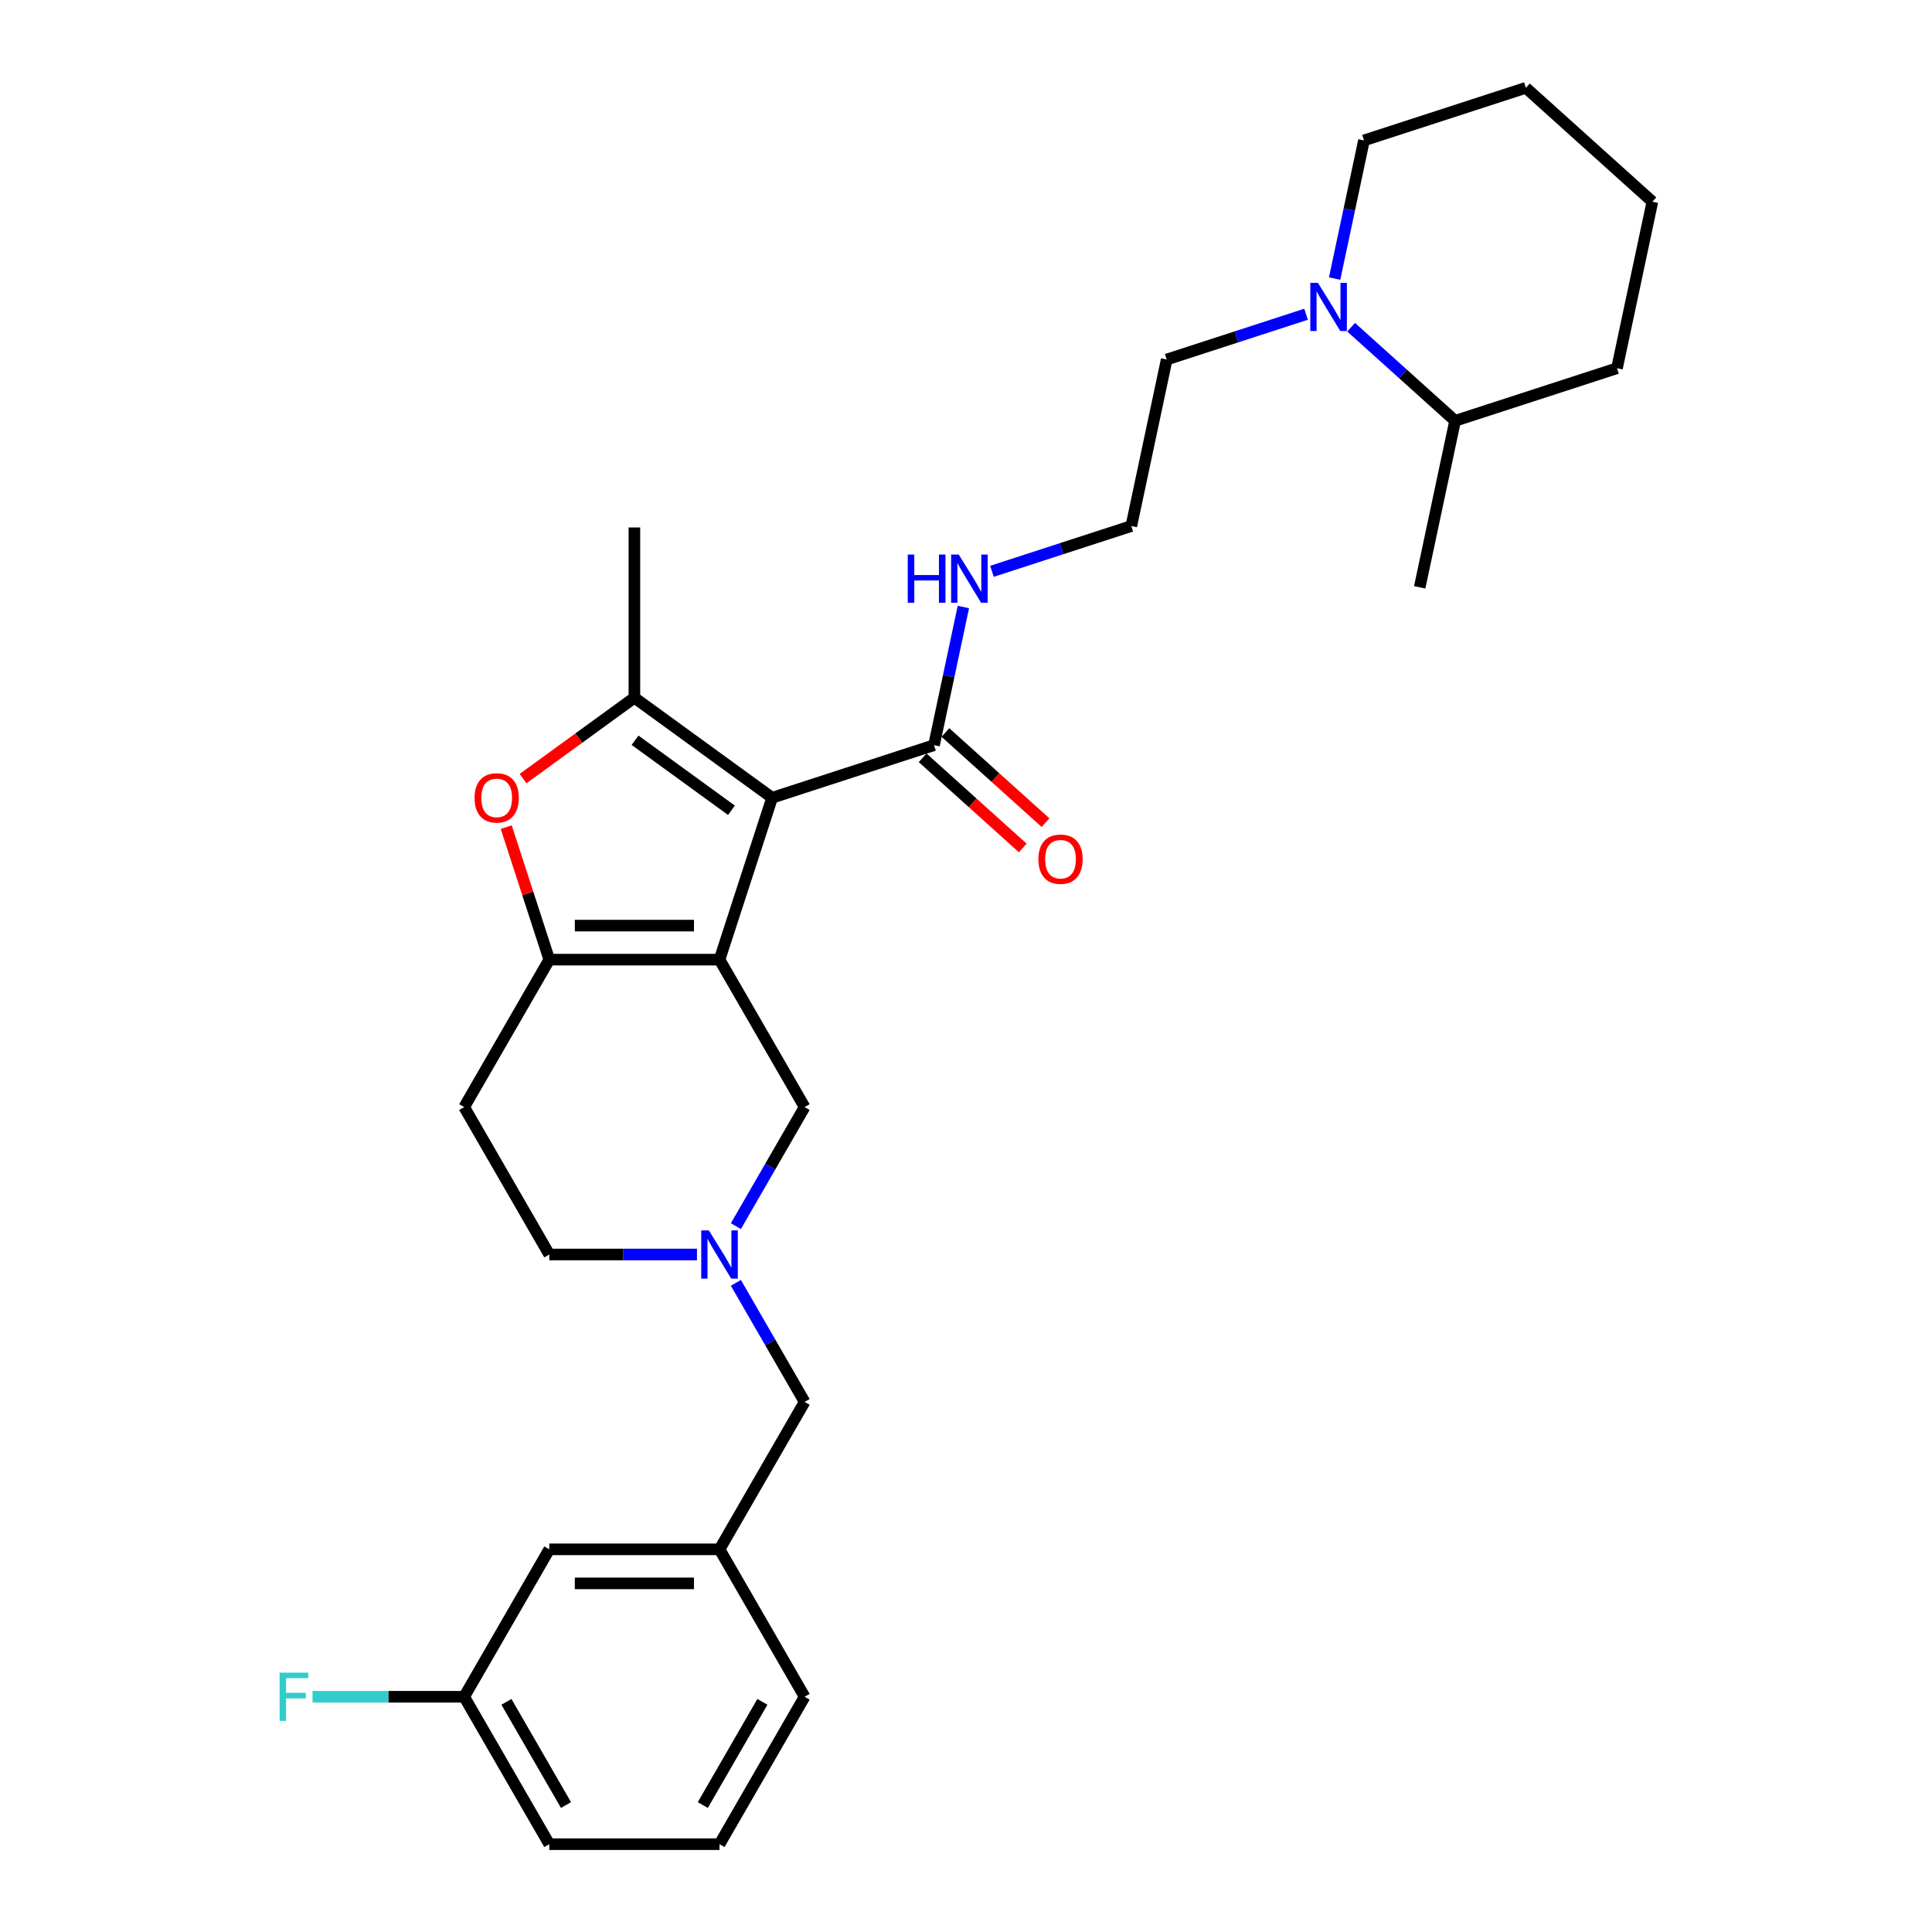 <?xml version='1.0' encoding='iso-8859-1'?>
<svg version='1.1' baseProfile='full'
              xmlns='http://www.w3.org/2000/svg'
                      xmlns:rdkit='http://www.rdkit.org/xml'
                      xmlns:xlink='http://www.w3.org/1999/xlink'
                  xml:space='preserve'
width='1000px' height='1000px' viewBox='0 0 1000 1000'>
<!-- END OF HEADER -->
<rect style='opacity:1.0;fill:#FFFFFF;stroke:none' width='1000' height='1000' x='0' y='0'> </rect>
<path class='bond-0' d='M 372.421,496.714 L 399.648,412.917' style='fill:none;fill-rule:evenodd;stroke:#000000;stroke-width:6px;stroke-linecap:butt;stroke-linejoin:miter;stroke-opacity:1' />
<path class='bond-2' d='M 372.421,496.714 L 284.311,496.714' style='fill:none;fill-rule:evenodd;stroke:#000000;stroke-width:6px;stroke-linecap:butt;stroke-linejoin:miter;stroke-opacity:1' />
<path class='bond-2' d='M 359.204,479.092 L 297.527,479.092' style='fill:none;fill-rule:evenodd;stroke:#000000;stroke-width:6px;stroke-linecap:butt;stroke-linejoin:miter;stroke-opacity:1' />
<path class='bond-6' d='M 372.421,496.714 L 416.475,573.019' style='fill:none;fill-rule:evenodd;stroke:#000000;stroke-width:6px;stroke-linecap:butt;stroke-linejoin:miter;stroke-opacity:1' />
<path class='bond-1' d='M 399.648,412.917 L 328.366,361.127' style='fill:none;fill-rule:evenodd;stroke:#000000;stroke-width:6px;stroke-linecap:butt;stroke-linejoin:miter;stroke-opacity:1' />
<path class='bond-1' d='M 378.598,419.405 L 328.7,383.152' style='fill:none;fill-rule:evenodd;stroke:#000000;stroke-width:6px;stroke-linecap:butt;stroke-linejoin:miter;stroke-opacity:1' />
<path class='bond-4' d='M 399.648,412.917 L 483.445,385.689' style='fill:none;fill-rule:evenodd;stroke:#000000;stroke-width:6px;stroke-linecap:butt;stroke-linejoin:miter;stroke-opacity:1' />
<path class='bond-16' d='M 328.366,361.127 L 328.366,273.018' style='fill:none;fill-rule:evenodd;stroke:#000000;stroke-width:6px;stroke-linecap:butt;stroke-linejoin:miter;stroke-opacity:1' />
<path class='bond-29' d='M 328.366,361.127 L 299.553,382.061' style='fill:none;fill-rule:evenodd;stroke:#000000;stroke-width:6px;stroke-linecap:butt;stroke-linejoin:miter;stroke-opacity:1' />
<path class='bond-29' d='M 299.553,382.061 L 270.741,402.994' style='fill:none;fill-rule:evenodd;stroke:#FF0000;stroke-width:6px;stroke-linecap:butt;stroke-linejoin:miter;stroke-opacity:1' />
<path class='bond-3' d='M 284.311,496.714 L 273.168,462.419' style='fill:none;fill-rule:evenodd;stroke:#000000;stroke-width:6px;stroke-linecap:butt;stroke-linejoin:miter;stroke-opacity:1' />
<path class='bond-3' d='M 273.168,462.419 L 262.025,428.125' style='fill:none;fill-rule:evenodd;stroke:#FF0000;stroke-width:6px;stroke-linecap:butt;stroke-linejoin:miter;stroke-opacity:1' />
<path class='bond-8' d='M 284.311,496.714 L 240.256,573.019' style='fill:none;fill-rule:evenodd;stroke:#000000;stroke-width:6px;stroke-linecap:butt;stroke-linejoin:miter;stroke-opacity:1' />
<path class='bond-9' d='M 477.55,392.237 L 503.46,415.567' style='fill:none;fill-rule:evenodd;stroke:#000000;stroke-width:6px;stroke-linecap:butt;stroke-linejoin:miter;stroke-opacity:1' />
<path class='bond-9' d='M 503.46,415.567 L 529.371,438.897' style='fill:none;fill-rule:evenodd;stroke:#FF0000;stroke-width:6px;stroke-linecap:butt;stroke-linejoin:miter;stroke-opacity:1' />
<path class='bond-9' d='M 489.341,379.142 L 515.252,402.472' style='fill:none;fill-rule:evenodd;stroke:#000000;stroke-width:6px;stroke-linecap:butt;stroke-linejoin:miter;stroke-opacity:1' />
<path class='bond-9' d='M 515.252,402.472 L 541.162,425.802' style='fill:none;fill-rule:evenodd;stroke:#FF0000;stroke-width:6px;stroke-linecap:butt;stroke-linejoin:miter;stroke-opacity:1' />
<path class='bond-13' d='M 483.445,385.689 L 491.045,349.937' style='fill:none;fill-rule:evenodd;stroke:#000000;stroke-width:6px;stroke-linecap:butt;stroke-linejoin:miter;stroke-opacity:1' />
<path class='bond-13' d='M 491.045,349.937 L 498.644,314.184' style='fill:none;fill-rule:evenodd;stroke:#0000FF;stroke-width:6px;stroke-linecap:butt;stroke-linejoin:miter;stroke-opacity:1' />
<path class='bond-5' d='M 380.896,634.646 L 398.685,603.832' style='fill:none;fill-rule:evenodd;stroke:#0000FF;stroke-width:6px;stroke-linecap:butt;stroke-linejoin:miter;stroke-opacity:1' />
<path class='bond-5' d='M 398.685,603.832 L 416.475,573.019' style='fill:none;fill-rule:evenodd;stroke:#000000;stroke-width:6px;stroke-linecap:butt;stroke-linejoin:miter;stroke-opacity:1' />
<path class='bond-10' d='M 380.896,664.004 L 398.685,694.817' style='fill:none;fill-rule:evenodd;stroke:#0000FF;stroke-width:6px;stroke-linecap:butt;stroke-linejoin:miter;stroke-opacity:1' />
<path class='bond-10' d='M 398.685,694.817 L 416.475,725.63' style='fill:none;fill-rule:evenodd;stroke:#000000;stroke-width:6px;stroke-linecap:butt;stroke-linejoin:miter;stroke-opacity:1' />
<path class='bond-30' d='M 360.755,649.325 L 322.533,649.325' style='fill:none;fill-rule:evenodd;stroke:#0000FF;stroke-width:6px;stroke-linecap:butt;stroke-linejoin:miter;stroke-opacity:1' />
<path class='bond-30' d='M 322.533,649.325 L 284.311,649.325' style='fill:none;fill-rule:evenodd;stroke:#000000;stroke-width:6px;stroke-linecap:butt;stroke-linejoin:miter;stroke-opacity:1' />
<path class='bond-7' d='M 676.012,162.657 L 639.946,174.375' style='fill:none;fill-rule:evenodd;stroke:#0000FF;stroke-width:6px;stroke-linecap:butt;stroke-linejoin:miter;stroke-opacity:1' />
<path class='bond-7' d='M 639.946,174.375 L 603.881,186.094' style='fill:none;fill-rule:evenodd;stroke:#000000;stroke-width:6px;stroke-linecap:butt;stroke-linejoin:miter;stroke-opacity:1' />
<path class='bond-12' d='M 699.344,169.37 L 726.25,193.597' style='fill:none;fill-rule:evenodd;stroke:#0000FF;stroke-width:6px;stroke-linecap:butt;stroke-linejoin:miter;stroke-opacity:1' />
<path class='bond-12' d='M 726.25,193.597 L 753.156,217.823' style='fill:none;fill-rule:evenodd;stroke:#000000;stroke-width:6px;stroke-linecap:butt;stroke-linejoin:miter;stroke-opacity:1' />
<path class='bond-21' d='M 690.798,144.187 L 698.397,108.435' style='fill:none;fill-rule:evenodd;stroke:#0000FF;stroke-width:6px;stroke-linecap:butt;stroke-linejoin:miter;stroke-opacity:1' />
<path class='bond-21' d='M 698.397,108.435 L 705.997,72.682' style='fill:none;fill-rule:evenodd;stroke:#000000;stroke-width:6px;stroke-linecap:butt;stroke-linejoin:miter;stroke-opacity:1' />
<path class='bond-11' d='M 240.256,573.019 L 284.311,649.325' style='fill:none;fill-rule:evenodd;stroke:#000000;stroke-width:6px;stroke-linecap:butt;stroke-linejoin:miter;stroke-opacity:1' />
<path class='bond-14' d='M 416.475,725.63 L 372.421,801.935' style='fill:none;fill-rule:evenodd;stroke:#000000;stroke-width:6px;stroke-linecap:butt;stroke-linejoin:miter;stroke-opacity:1' />
<path class='bond-24' d='M 753.156,217.823 L 734.837,304.007' style='fill:none;fill-rule:evenodd;stroke:#000000;stroke-width:6px;stroke-linecap:butt;stroke-linejoin:miter;stroke-opacity:1' />
<path class='bond-26' d='M 753.156,217.823 L 836.953,190.596' style='fill:none;fill-rule:evenodd;stroke:#000000;stroke-width:6px;stroke-linecap:butt;stroke-linejoin:miter;stroke-opacity:1' />
<path class='bond-20' d='M 513.43,295.715 L 549.496,283.996' style='fill:none;fill-rule:evenodd;stroke:#0000FF;stroke-width:6px;stroke-linecap:butt;stroke-linejoin:miter;stroke-opacity:1' />
<path class='bond-20' d='M 549.496,283.996 L 585.562,272.278' style='fill:none;fill-rule:evenodd;stroke:#000000;stroke-width:6px;stroke-linecap:butt;stroke-linejoin:miter;stroke-opacity:1' />
<path class='bond-15' d='M 372.421,801.935 L 284.311,801.935' style='fill:none;fill-rule:evenodd;stroke:#000000;stroke-width:6px;stroke-linecap:butt;stroke-linejoin:miter;stroke-opacity:1' />
<path class='bond-15' d='M 359.204,819.557 L 297.527,819.557' style='fill:none;fill-rule:evenodd;stroke:#000000;stroke-width:6px;stroke-linecap:butt;stroke-linejoin:miter;stroke-opacity:1' />
<path class='bond-23' d='M 372.421,801.935 L 416.475,878.24' style='fill:none;fill-rule:evenodd;stroke:#000000;stroke-width:6px;stroke-linecap:butt;stroke-linejoin:miter;stroke-opacity:1' />
<path class='bond-17' d='M 284.311,801.935 L 240.256,878.24' style='fill:none;fill-rule:evenodd;stroke:#000000;stroke-width:6px;stroke-linecap:butt;stroke-linejoin:miter;stroke-opacity:1' />
<path class='bond-19' d='M 240.256,878.24 L 201.012,878.24' style='fill:none;fill-rule:evenodd;stroke:#000000;stroke-width:6px;stroke-linecap:butt;stroke-linejoin:miter;stroke-opacity:1' />
<path class='bond-19' d='M 201.012,878.24 L 161.768,878.24' style='fill:none;fill-rule:evenodd;stroke:#33CCCC;stroke-width:6px;stroke-linecap:butt;stroke-linejoin:miter;stroke-opacity:1' />
<path class='bond-31' d='M 240.256,878.24 L 284.311,954.545' style='fill:none;fill-rule:evenodd;stroke:#000000;stroke-width:6px;stroke-linecap:butt;stroke-linejoin:miter;stroke-opacity:1' />
<path class='bond-31' d='M 262.125,880.875 L 292.964,934.289' style='fill:none;fill-rule:evenodd;stroke:#000000;stroke-width:6px;stroke-linecap:butt;stroke-linejoin:miter;stroke-opacity:1' />
<path class='bond-18' d='M 603.881,186.094 L 585.562,272.278' style='fill:none;fill-rule:evenodd;stroke:#000000;stroke-width:6px;stroke-linecap:butt;stroke-linejoin:miter;stroke-opacity:1' />
<path class='bond-27' d='M 705.997,72.682 L 789.794,45.455' style='fill:none;fill-rule:evenodd;stroke:#000000;stroke-width:6px;stroke-linecap:butt;stroke-linejoin:miter;stroke-opacity:1' />
<path class='bond-22' d='M 372.421,954.545 L 416.475,878.24' style='fill:none;fill-rule:evenodd;stroke:#000000;stroke-width:6px;stroke-linecap:butt;stroke-linejoin:miter;stroke-opacity:1' />
<path class='bond-22' d='M 363.768,934.289 L 394.606,880.875' style='fill:none;fill-rule:evenodd;stroke:#000000;stroke-width:6px;stroke-linecap:butt;stroke-linejoin:miter;stroke-opacity:1' />
<path class='bond-25' d='M 372.421,954.545 L 284.311,954.545' style='fill:none;fill-rule:evenodd;stroke:#000000;stroke-width:6px;stroke-linecap:butt;stroke-linejoin:miter;stroke-opacity:1' />
<path class='bond-32' d='M 836.953,190.596 L 855.272,104.411' style='fill:none;fill-rule:evenodd;stroke:#000000;stroke-width:6px;stroke-linecap:butt;stroke-linejoin:miter;stroke-opacity:1' />
<path class='bond-28' d='M 789.794,45.455 L 855.272,104.411' style='fill:none;fill-rule:evenodd;stroke:#000000;stroke-width:6px;stroke-linecap:butt;stroke-linejoin:miter;stroke-opacity:1' />
<path  class='atom-4' d='M 245.629 412.987
Q 245.629 406.996, 248.59 403.648
Q 251.55 400.3, 257.084 400.3
Q 262.617 400.3, 265.577 403.648
Q 268.538 406.996, 268.538 412.987
Q 268.538 419.049, 265.542 422.503
Q 262.546 425.922, 257.084 425.922
Q 251.585 425.922, 248.59 422.503
Q 245.629 419.085, 245.629 412.987
M 257.084 423.102
Q 260.89 423.102, 262.934 420.565
Q 265.013 417.992, 265.013 412.987
Q 265.013 408.088, 262.934 405.621
Q 260.89 403.119, 257.084 403.119
Q 253.277 403.119, 251.198 405.586
Q 249.154 408.053, 249.154 412.987
Q 249.154 418.027, 251.198 420.565
Q 253.277 423.102, 257.084 423.102
' fill='#FF0000'/>
<path  class='atom-6' d='M 366.905 636.848
L 375.081 650.065
Q 375.892 651.369, 377.196 653.73
Q 378.5 656.091, 378.571 656.232
L 378.571 636.848
L 381.884 636.848
L 381.884 661.801
L 378.465 661.801
L 369.689 647.351
Q 368.667 645.659, 367.575 643.721
Q 366.517 641.782, 366.2 641.183
L 366.2 661.801
L 362.958 661.801
L 362.958 636.848
L 366.905 636.848
' fill='#0000FF'/>
<path  class='atom-8' d='M 682.162 146.39
L 690.339 159.606
Q 691.149 160.91, 692.453 163.272
Q 693.757 165.633, 693.828 165.774
L 693.828 146.39
L 697.141 146.39
L 697.141 171.343
L 693.722 171.343
L 684.946 156.893
Q 683.924 155.201, 682.832 153.262
Q 681.775 151.324, 681.457 150.725
L 681.457 171.343
L 678.215 171.343
L 678.215 146.39
L 682.162 146.39
' fill='#0000FF'/>
<path  class='atom-10' d='M 537.469 444.717
Q 537.469 438.725, 540.43 435.377
Q 543.39 432.029, 548.924 432.029
Q 554.457 432.029, 557.417 435.377
Q 560.378 438.725, 560.378 444.717
Q 560.378 450.779, 557.382 454.233
Q 554.386 457.651, 548.924 457.651
Q 543.425 457.651, 540.43 454.233
Q 537.469 450.814, 537.469 444.717
M 548.924 454.832
Q 552.73 454.832, 554.774 452.294
Q 556.853 449.721, 556.853 444.717
Q 556.853 439.818, 554.774 437.351
Q 552.73 434.849, 548.924 434.849
Q 545.117 434.849, 543.038 437.316
Q 540.994 439.783, 540.994 444.717
Q 540.994 449.757, 543.038 452.294
Q 545.117 454.832, 548.924 454.832
' fill='#FF0000'/>
<path  class='atom-14' d='M 469.851 287.029
L 473.234 287.029
L 473.234 297.637
L 485.993 297.637
L 485.993 287.029
L 489.376 287.029
L 489.376 311.982
L 485.993 311.982
L 485.993 300.457
L 473.234 300.457
L 473.234 311.982
L 469.851 311.982
L 469.851 287.029
' fill='#0000FF'/>
<path  class='atom-14' d='M 496.249 287.029
L 504.425 300.245
Q 505.236 301.549, 506.54 303.911
Q 507.844 306.272, 507.914 306.413
L 507.914 287.029
L 511.227 287.029
L 511.227 311.982
L 507.809 311.982
L 499.033 297.532
Q 498.011 295.84, 496.918 293.901
Q 495.861 291.963, 495.544 291.364
L 495.544 311.982
L 492.301 311.982
L 492.301 287.029
L 496.249 287.029
' fill='#0000FF'/>
<path  class='atom-20' d='M 144.728 865.764
L 159.565 865.764
L 159.565 868.619
L 148.076 868.619
L 148.076 876.196
L 158.296 876.196
L 158.296 879.086
L 148.076 879.086
L 148.076 890.717
L 144.728 890.717
L 144.728 865.764
' fill='#33CCCC'/>
</svg>
